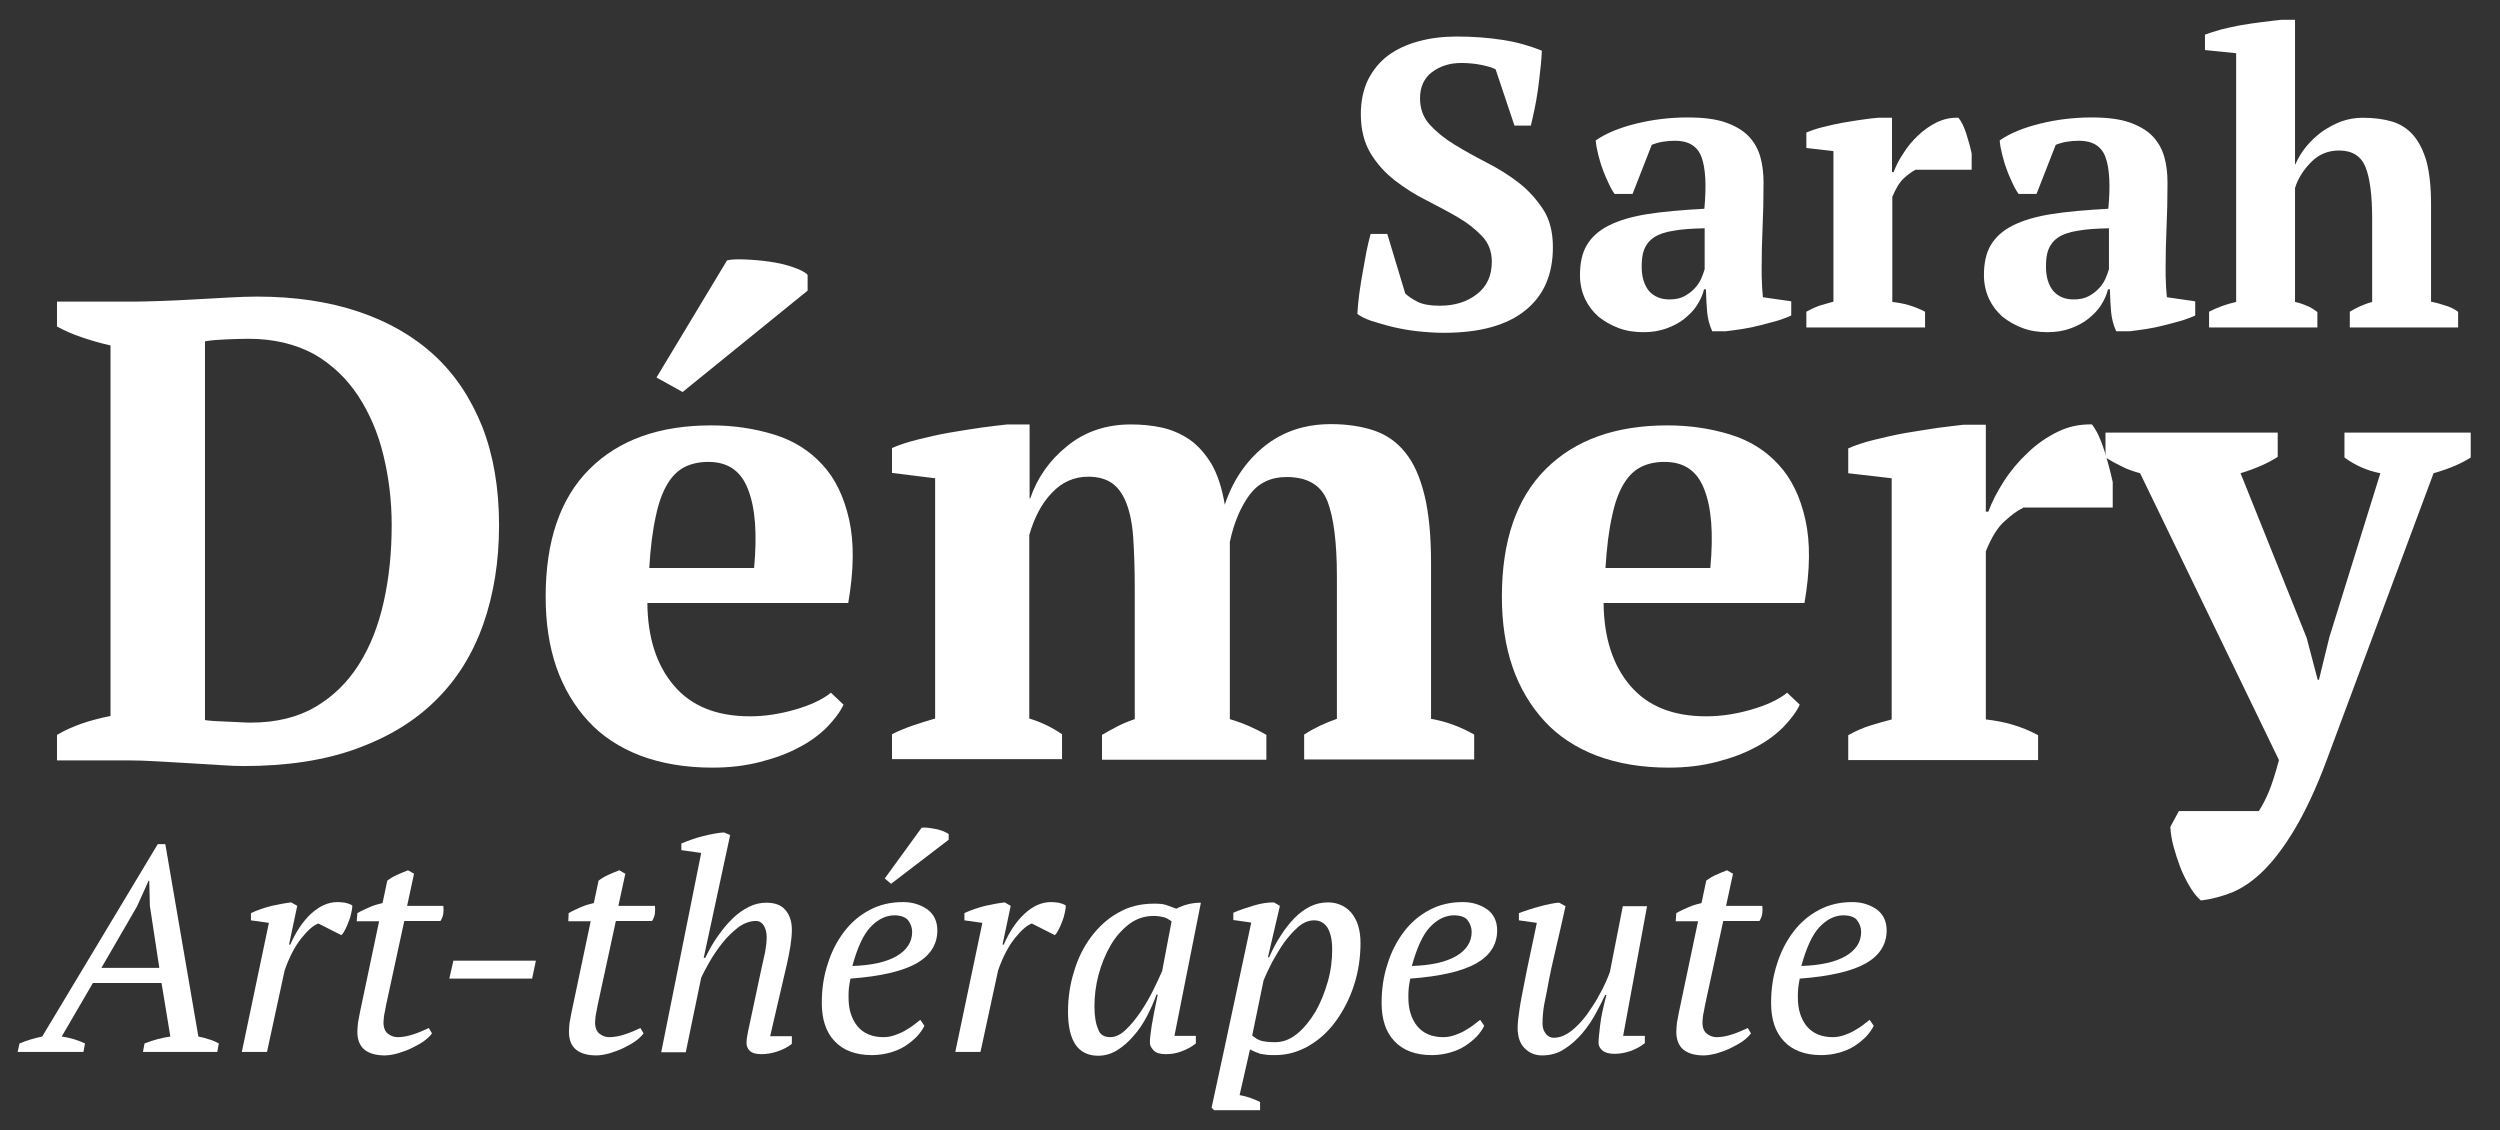 <?xml version="1.0" encoding="utf-8"?>
<!-- Generator: Adobe Illustrator 23.0.6, SVG Export Plug-In . SVG Version: 6.00 Build 0)  -->
<svg version="1.1" id="Calque_1" xmlns="http://www.w3.org/2000/svg" xmlns:xlink="http://www.w3.org/1999/xlink" x="0px" y="0px"
	 width="794px" height="359px" viewBox="0 0 794 359" enable-background="new 0 0 794 359" xml:space="preserve">
<rect x="0" y="0" width="794" height="359" fill="#333333" stroke="none"/>
<g id="Groupe_2" transform="translate(-357 108)">
	<g enable-background="new    ">
		<path fill="#FFFFFF" d="M803.3-14.8c1,1,2.3,1.8,4,2.7c1.7,0.8,4,1.2,6.9,1.2c4.8,0,8.7-1.2,11.9-3.7c3.2-2.5,4.7-5.9,4.7-10.3
			c0-3.2-1-5.9-3.1-8.1s-4.6-4.2-7.7-6c-3.1-1.8-6.5-3.6-10-5.4c-3.6-1.8-6.9-3.9-10-6.3c-3.1-2.4-5.7-5.3-7.7-8.6
			c-2-3.3-3.1-7.5-3.1-12.4c0-4.2,0.8-7.9,2.3-11c1.6-3.1,3.7-5.7,6.4-7.7c2.7-2,6-3.5,9.7-4.5c3.7-1,7.7-1.5,12.1-1.5
			c5.3,0,10.2,0.4,14.7,1.1s8.6,1.9,12.3,3.4c-0.1,1.7-0.2,3.7-0.5,6c-0.2,2.3-0.5,4.5-0.8,6.7c-0.3,2.2-0.7,4.3-1.1,6.2
			c-0.4,2-0.8,3.6-1.1,4.9H838L832-86c-1-0.5-2.6-1-4.6-1.4c-2-0.4-4.2-0.6-6.3-0.6c-3.7,0-6.7,1-9.3,2.9c-2.5,1.9-3.8,4.7-3.8,8.3
			c0,3.3,1,6.1,3.1,8.4c2.1,2.3,4.7,4.4,7.8,6.3c3.1,1.9,6.5,3.8,10.2,5.7c3.7,1.9,7.1,4,10.2,6.4s5.7,5.3,7.8,8.5
			c2.1,3.2,3.1,7.3,3.1,12c0,8.7-2.9,15.4-8.8,20.1c-5.8,4.7-14.4,7.1-25.8,7.1c-2.8,0-5.6-0.2-8.4-0.5c-2.8-0.3-5.5-0.8-8-1.4
			c-2.5-0.6-4.7-1.3-6.7-1.9c-1.9-0.7-3.4-1.4-4.4-2.2c0.1-2,0.3-4.1,0.6-6.4c0.3-2.3,0.7-4.6,1.1-6.9s0.8-4.5,1.2-6.6
			c0.4-2.1,0.9-3.9,1.3-5.5h5.3L803.3-14.8z"/>
		<path fill="#FFFFFF" d="M916.5-22.9c0,1.9,0,3.6,0.1,4.9c0,1.4,0.2,2.9,0.3,4.4l9,1.3v4.5c-1,0.5-2.4,1-4.2,1.6
			c-1.8,0.5-3.6,1-5.6,1.5c-1.9,0.5-3.9,0.9-5.8,1.2c-1.9,0.3-3.6,0.5-5.1,0.7h-4.4c-0.9-2-1.4-4-1.6-6c-0.2-2-0.3-4.4-0.4-7.3h-0.6
			c-0.4,1.7-1.2,3.4-2.2,5c-1,1.6-2.4,3-4,4.3c-1.6,1.3-3.5,2.3-5.7,3.1c-2.2,0.8-4.6,1.2-7.3,1.2c-2.9,0-5.5-0.4-7.9-1.3
			c-2.4-0.9-4.5-2.1-6.4-3.6c-1.8-1.6-3.2-3.4-4.3-5.7c-1-2.2-1.6-4.7-1.6-7.5c0-3.9,0.7-7.1,2.2-9.6c1.5-2.5,3.8-4.6,7-6.2
			c3.2-1.6,7.2-2.8,12.2-3.6c5-0.8,11-1.3,18.1-1.7c0.7-7.4,0.4-12.9-0.9-16.4c-1.3-3.5-4.1-5.2-8.4-5.2c-2.7,0-5.2,0.4-7.4,1.3
			l-6.1,15.6h-5.7c-0.7-1-1.4-2.2-2-3.6c-0.6-1.3-1.3-2.8-1.8-4.3c-0.6-1.5-1-3.1-1.4-4.6c-0.4-1.6-0.7-3.1-0.8-4.5
			c3.3-2.3,7.5-4,12.7-5.3c5.2-1.3,10.7-2,16.5-2c4.9,0,9,0.5,12.1,1.6c3.1,1.1,5.6,2.6,7.3,4.4c1.8,1.9,3,4.1,3.7,6.6
			c0.7,2.5,1,5.2,1,8.1c0,5.2-0.1,9.9-0.3,14.1C916.6-31.6,916.5-27.3,916.5-22.9z M887.2-12.9c1.8,0,3.4-0.3,4.7-1
			c1.3-0.7,2.4-1.5,3.3-2.5c0.9-0.9,1.6-2,2.1-3.1c0.5-1.1,0.8-2.1,1.1-3v-13c-4.1,0.1-7.4,0.3-10,0.8c-2.6,0.4-4.6,1.1-6.1,2.1
			c-1.5,1-2.5,2.3-3.1,3.8c-0.6,1.5-0.8,3.4-0.8,5.5c0,3.3,0.8,5.8,2.3,7.7C882.3-13.8,884.5-12.9,887.2-12.9z"/>
		<path fill="#FFFFFF" d="M965.4-54.1c-1,0.5-2.3,1.4-3.6,2.6c-1.4,1.2-2.6,3.2-3.8,6v33.4c1.7,0.2,3.5,0.5,5.2,1
			c1.7,0.5,3.5,1.2,5.2,2.1V-4h-37.7V-9c1.6-0.9,3-1.5,4.4-2c1.4-0.4,2.8-0.8,4.2-1.2v-47.8l-8.6-1v-4.9c1.4-0.6,3.1-1.2,5.1-1.7
			c2-0.5,4.1-1,6.3-1.4c2.2-0.4,4.3-0.7,6.3-1c2-0.3,3.7-0.5,5.1-0.6h4.4v17.3h0.5c0.7-1.9,1.7-3.9,3.1-6c1.3-2.1,2.9-4,4.7-5.7
			c1.8-1.7,3.8-3.1,6-4.2c2.2-1,4.4-1.5,6.8-1.4c1,1.2,1.8,2.9,2.5,5.1c0.7,2.2,1.3,4.3,1.7,6.3v5.1H965.4z"/>
		<path fill="#FFFFFF" d="M1044.8-22.9c0,1.9,0,3.6,0.1,4.9c0,1.4,0.2,2.9,0.3,4.4l9,1.3v4.5c-1,0.5-2.4,1-4.2,1.6
			c-1.8,0.5-3.6,1-5.6,1.5c-1.9,0.5-3.9,0.9-5.8,1.2c-1.9,0.3-3.6,0.5-5.1,0.7h-4.4c-0.9-2-1.4-4-1.6-6c-0.2-2-0.3-4.4-0.4-7.3h-0.6
			c-0.4,1.7-1.2,3.4-2.2,5c-1,1.6-2.4,3-4,4.3c-1.6,1.3-3.5,2.3-5.7,3.1c-2.2,0.8-4.6,1.2-7.3,1.2c-2.9,0-5.5-0.4-7.9-1.3
			c-2.4-0.9-4.5-2.1-6.4-3.6c-1.8-1.6-3.2-3.4-4.3-5.7c-1-2.2-1.6-4.7-1.6-7.5c0-3.9,0.7-7.1,2.2-9.6c1.5-2.5,3.8-4.6,7-6.2
			c3.2-1.6,7.2-2.8,12.2-3.6c5-0.8,11-1.3,18.1-1.7c0.7-7.4,0.4-12.9-0.9-16.4c-1.3-3.5-4.1-5.2-8.4-5.2c-2.7,0-5.2,0.4-7.4,1.3
			l-6.1,15.6h-5.7c-0.7-1-1.4-2.2-2-3.6c-0.6-1.3-1.3-2.8-1.8-4.3c-0.6-1.5-1-3.1-1.4-4.6c-0.4-1.6-0.7-3.1-0.8-4.5
			c3.3-2.3,7.5-4,12.7-5.3c5.2-1.3,10.7-2,16.5-2c4.9,0,9,0.5,12.1,1.6c3.1,1.1,5.6,2.6,7.3,4.4c1.8,1.9,3,4.1,3.7,6.6
			c0.7,2.5,1,5.2,1,8.1c0,5.2-0.1,9.9-0.3,14.1C1044.9-31.6,1044.8-27.3,1044.8-22.9z M1015.6-12.9c1.8,0,3.4-0.3,4.7-1
			c1.3-0.7,2.4-1.5,3.3-2.5c0.9-0.9,1.6-2,2.1-3.1c0.5-1.1,0.8-2.1,1.1-3v-13c-4.1,0.1-7.4,0.3-10,0.8c-2.6,0.4-4.6,1.1-6.1,2.1
			c-1.5,1-2.5,2.3-3.1,3.8c-0.6,1.5-0.8,3.4-0.8,5.5c0,3.3,0.8,5.8,2.3,7.7C1010.7-13.8,1012.8-12.9,1015.6-12.9z"/>
		<path fill="#FFFFFF" d="M1137.7-4h-34.4V-9c1-0.6,2.1-1.2,3.2-1.7c1.1-0.5,2.4-1,3.9-1.4v-26.3c0-7.5-0.7-13-2.1-16.5
			c-1.4-3.5-4.2-5.3-8.4-5.3c-3.5,0-6.4,1.2-8.8,3.6c-2.4,2.4-4.2,5.1-5.2,8.3v36.2c1.4,0.3,2.6,0.7,3.7,1.2c1.1,0.4,2.2,1.1,3.4,2
			V-4h-34.4V-9c2.7-1.4,5.5-2.4,8.6-3.1v-79l-9.9-1v-4.9c1.3-0.5,3-1,5-1.6c2-0.5,4.2-1,6.4-1.4c2.3-0.4,4.5-0.7,6.8-1
			c2.3-0.3,4.2-0.5,6-0.7h4.4v45.9h0.1c0.9-2,2-3.9,3.5-5.7c1.5-1.8,3.1-3.3,5-4.7c1.9-1.3,3.9-2.4,6-3.2c2.2-0.8,4.5-1.2,6.9-1.2
			c3.5,0,6.6,0.4,9.3,1.2c2.7,0.8,5,2.3,6.8,4.4c1.8,2.1,3.2,4.9,4.2,8.4c0.9,3.5,1.4,8,1.4,13.3v31.1c1.5,0.3,2.9,0.7,4.4,1.2
			c1.5,0.4,2.9,1.1,4.2,2V-4z"/>
	</g>
	<g enable-background="new    ">
		<path fill="#FFFFFF" d="M375.1,133.3v-7.9c2.4-1.4,5-2.6,7.9-3.6c2.9-1,6-1.8,9.1-2.4V1.7c-3.2-0.7-6.3-1.6-9.2-2.6
			c-3-1-5.6-2.2-7.8-3.4v-7.9h24.1c2.4,0,5.3-0.1,8.7-0.2c3.5-0.1,7.1-0.3,10.8-0.5c3.7-0.2,7.4-0.4,10.9-0.6c3.5-0.2,6.5-0.3,9-0.3
			c12.1,0,22.8,1.6,32.3,4.8c9.5,3.2,17.5,7.8,24.1,13.9c6.6,6.1,11.6,13.7,15.2,22.7c3.5,9,5.3,19.4,5.3,31.2c0,11.5-1.7,22-5,31.4
			c-3.3,9.4-8.3,17.5-15,24.1c-6.7,6.7-15.1,11.8-25.3,15.5c-10.2,3.7-22.1,5.5-35.9,5.5c-1.8,0-4.2-0.1-7.3-0.3
			c-3-0.2-6.3-0.4-9.8-0.6c-3.5-0.2-6.9-0.4-10.4-0.6c-3.5-0.2-6.5-0.3-9.1-0.3H375.1z M436-0.4c-2.5,0-5,0.1-7.5,0.2
			c-2.5,0.1-4.6,0.3-6.4,0.6v120.3c0.6,0.1,1.5,0.2,2.9,0.3c1.4,0.1,2.8,0.1,4.3,0.2c1.5,0.1,2.9,0.1,4.3,0.2
			c1.4,0.1,2.4,0.1,3.1,0.1c8,0,14.9-1.7,20.5-5c5.6-3.3,10.2-7.8,13.8-13.5c3.6-5.7,6.2-12.3,7.9-20c1.7-7.6,2.5-15.7,2.5-24.3
			c0-7.6-0.9-15-2.6-22c-1.7-7.1-4.4-13.4-8-18.9c-3.6-5.5-8.3-10-14-13.3C450.9,1.3,444-0.4,436-0.4z"/>
		<path fill="#FFFFFF" d="M624.9,115.8c-1.1,2.4-2.9,4.7-5.3,7.2c-2.4,2.4-5.4,4.6-8.9,6.4c-3.5,1.9-7.6,3.4-12.3,4.6
			c-4.6,1.2-9.7,1.8-15.1,1.8c-8.6,0-16.2-1.3-22.9-3.8c-6.7-2.6-12.2-6.2-16.6-11c-4.4-4.8-7.8-10.5-10.1-17.1
			c-2.3-6.7-3.4-14.1-3.4-22.4c0-17.7,4.6-31.2,13.9-40.5c9.3-9.3,22.2-13.9,38.7-13.9c7.1,0,13.7,1,19.9,2.9
			c6.2,1.9,11.3,5.1,15.4,9.6c4.1,4.4,6.9,10.3,8.5,17.5c1.6,7.2,1.5,16-0.3,26.4h-63.8c0.1,11,2.9,19.7,8.4,26.2
			c5.5,6.5,13.5,9.8,24.2,9.8c4.6,0,9.3-0.7,14.2-2.1c4.9-1.4,8.8-3.2,11.5-5.4L624.9,115.8z M582,38.7c-2.8,0-5.2,0.5-7.3,1.5
			c-2.1,1-4,2.7-5.6,5.3c-1.6,2.6-2.9,6-3.8,10.4c-1,4.4-1.7,9.9-2.1,16.5h33.3c1-10.8,0.4-19.1-1.9-24.9
			C592.4,41.6,588.2,38.7,582,38.7z M587.9-25.3c1.1-0.3,2.9-0.4,5.5-0.3c2.6,0.1,5.2,0.3,8,0.7c2.8,0.4,5.3,1,7.6,1.8
			c2.3,0.8,3.8,1.6,4.5,2.4v5l-39.7,32.2l-8.3-4.6L587.9-25.3z"/>
		<path fill="#FFFFFF" d="M759,133.3h-52v-7.9c1.4-0.8,2.9-1.7,4.7-2.6c1.7-0.9,3.6-1.7,5.7-2.4V78.9c0-6.4-0.2-11.8-0.5-16.3
			c-0.3-4.4-1.1-8.1-2.2-10.9c-1.1-2.8-2.6-4.9-4.6-6.3c-1.9-1.3-4.4-2-7.5-2c-4.4,0-8.3,1.7-11.5,5.1c-3.3,3.4-5.6,7.9-7.2,13.4
			v58.3c3.7,1.1,7.2,2.8,10.4,5v7.9h-54v-7.9c1.9-1,4.1-1.9,6.4-2.7c2.4-0.8,4.8-1.6,7.3-2.3V43.9l-13.7-1.7v-7.9
			c2.2-1,5-1.9,8.2-2.7c3.3-0.8,6.6-1.6,10.1-2.2c3.5-0.6,6.8-1.1,10.1-1.6c3.3-0.4,6-0.8,8.2-1h7.1v23.5h0.2
			c2.2-6.5,6.1-12.1,11.7-16.6c5.6-4.6,12.4-6.9,20.3-6.9c3.3,0,6.6,0.3,9.8,1c3.2,0.7,6.1,2,8.8,3.8c2.7,1.9,5,4.5,7,7.8
			c1.9,3.3,3.3,7.6,4.2,12.9c2.5-7.6,6.7-13.8,12.5-18.5c5.8-4.7,12.9-7.1,21.2-7.1c5.1,0,9.7,0.7,13.6,2c3.9,1.3,7.3,3.6,10,7
			c2.7,3.3,4.7,7.8,6.1,13.5c1.4,5.7,2.1,12.9,2.1,21.7v49.4c4.7,0.8,9.3,2.5,13.7,5v7.9h-54v-7.9c3.2-2.1,6.7-3.7,10.4-5V75.2
			c0-10.8-1-18.8-3-24c-2-5.1-6.3-7.7-13-7.7c-5,0-8.9,1.9-11.7,5.6c-2.8,3.8-5,8.8-6.3,15v56.3c2.4,0.7,4.5,1.5,6.3,2.3
			s3.6,1.7,5.3,2.7V133.3z"/>
		<path fill="#FFFFFF" d="M928.6,115.8c-1.1,2.4-2.9,4.7-5.3,7.2c-2.4,2.4-5.4,4.6-8.9,6.4c-3.5,1.9-7.6,3.4-12.3,4.6
			c-4.6,1.2-9.7,1.8-15.1,1.8c-8.6,0-16.2-1.3-22.9-3.8c-6.7-2.6-12.2-6.2-16.6-11c-4.4-4.8-7.8-10.5-10.1-17.1
			c-2.3-6.7-3.4-14.1-3.4-22.4c0-17.7,4.6-31.2,13.9-40.5c9.3-9.3,22.2-13.9,38.7-13.9c7.1,0,13.7,1,19.9,2.9
			c6.2,1.9,11.3,5.1,15.4,9.6c4.1,4.4,6.9,10.3,8.5,17.5c1.6,7.2,1.5,16-0.3,26.4h-63.8c0.1,11,2.9,19.7,8.4,26.2
			c5.5,6.5,13.5,9.8,24.2,9.8c4.6,0,9.3-0.7,14.2-2.1c4.9-1.4,8.8-3.2,11.5-5.4L928.6,115.8z M885.7,38.7c-2.8,0-5.2,0.5-7.3,1.5
			c-2.1,1-4,2.7-5.6,5.3c-1.6,2.6-2.9,6-3.8,10.4c-1,4.4-1.7,9.9-2.1,16.5h33.3c1-10.8,0.4-19.1-1.9-24.9
			C896.1,41.6,891.9,38.7,885.7,38.7z"/>
		<path fill="#FFFFFF" d="M999.5,53.3c-1.7,0.8-3.6,2.2-5.8,4.2c-2.2,1.9-4.2,5.1-6,9.6v53.4c2.8,0.3,5.5,0.8,8.3,1.6
			c2.8,0.8,5.5,1.9,8.3,3.4v7.9H944v-7.9c2.5-1.4,4.8-2.4,7.1-3.1c2.2-0.7,4.4-1.3,6.7-1.9V43.9L944,42.3v-7.9c2.2-1,5-1.9,8.2-2.7
			c3.3-0.8,6.6-1.6,10.1-2.2c3.5-0.6,6.8-1.1,10.1-1.6c3.3-0.4,6-0.8,8.2-1h7.1v27.6h0.8c1.1-3,2.7-6.2,4.9-9.6
			c2.1-3.3,4.7-6.4,7.6-9.1c2.9-2.8,6.1-5,9.6-6.7c3.5-1.7,7.1-2.4,10.8-2.3c1.5,1.9,2.8,4.7,3.9,8.2c1.1,3.5,2,6.9,2.7,10.1v8.1
			H999.5z"/>
		<path fill="#FFFFFF" d="M1036.7,42.3c-2.1-0.6-4-1.2-5.7-2.1c-1.7-0.8-3.5-1.8-5.3-2.9v-7.9h54.7v7.7c-2.9,1.9-6.9,3.7-11.8,5.2
			l21,52.3l3.5,13.3h0.4l3.3-13.5l16.2-52.1c-4.2-0.8-8-2.5-11.4-5v-7.9h40.1v7.9c-2.9,1.9-6.9,3.6-11.8,5l-33.9,91
			c-3.3,8.9-6.7,16.1-10,21.7c-3.3,5.6-6.7,10.1-10,13.4s-6.7,5.6-10,7c-3.3,1.3-6.7,2.2-10,2.6c-1.4-1.2-2.6-2.8-3.7-4.7
			c-1.1-1.9-2.1-3.9-2.9-6c-0.8-2.1-1.5-4.3-2.1-6.5c-0.6-2.2-0.9-4.3-1-6.2l2.7-5h25.4c1.2-1.9,2.3-4,3.2-6.2c0.9-2.2,2-5.5,3.2-10
			L1036.7,42.3z"/>
	</g>
	<g enable-background="new    ">
		<path fill="#FFFFFF" d="M383.5,226.1h-20.9l0.6-2.7c2.4-1,4.8-1.7,7.2-2.2l36.7-61.1h2.4l10.5,61.1c1.1,0.2,2.2,0.5,3.4,0.9
			c1.1,0.3,2.2,0.8,3.1,1.3l-0.5,2.7h-23.6l0.5-2.7c2.8-1.1,5.5-1.8,8.2-2.2l-2.8-17h-21.8l-9.9,17c2.7,0.4,5.1,1.1,7.4,2.2
			L383.5,226.1z M389.2,199.4h18.4l-3-19.7l-0.2-8h-0.2l-3.7,8.2L389.2,199.4z"/>
		<path fill="#FFFFFF" d="M458.1,185.3c-1.6,0.6-3.4,2.2-5.4,4.7c-2,2.5-3.8,5.9-5.3,10.2l-5.6,25.9h-8l8.6-41l-5.7-0.8v-2.3
			c2.1-1,4.3-1.7,6.6-2.3c2.3-0.5,4.4-0.9,6.2-1.1l1.9,1.1l-2.6,12.3h0.4c1.8-4.1,4-7.4,6.6-9.8c2.6-2.4,5.4-3.7,8.4-3.7
			c0.8,0,1.6,0.1,2.4,0.2c0.8,0.2,1.6,0.4,2.3,0.9c0,0.6-0.1,1.3-0.3,2.2c-0.2,0.9-0.4,1.8-0.8,2.7c-0.3,0.9-0.7,1.8-1.1,2.6
			c-0.4,0.8-0.8,1.5-1.3,1.9L458.1,185.3z"/>
		<path fill="#FFFFFF" d="M470.5,182c1.2-0.7,2.6-1.3,3.9-1.9c1.4-0.6,2.8-1,4.1-1.3l1.5-7.1c0.9-0.7,1.9-1.3,3-1.8
			c1.1-0.5,2.3-1,3.6-1.5l1.9,1.1l-2.2,10.2h11.5c0.1,0.8,0.1,1.6,0,2.4c-0.1,0.8-0.4,1.6-0.9,2.4h-11.5l-5.8,26.8
			c-0.2,1.2-0.4,2.2-0.6,3.1c-0.1,0.9-0.2,1.7-0.2,2.4c0,1.6,0.5,2.8,1.4,3.5c0.9,0.7,1.9,1.1,3.1,1.1c1.5,0,3.2-0.3,5-0.9
			c1.8-0.6,3.4-1.3,4.9-2l1,1.7c-0.6,0.8-1.4,1.6-2.5,2.4c-1.1,0.8-2.4,1.5-3.8,2.2c-1.4,0.7-2.8,1.2-4.4,1.7
			c-1.5,0.4-3,0.7-4.3,0.7c-2.7,0-4.9-0.6-6.4-1.8c-1.5-1.2-2.3-3.1-2.3-5.7c0-0.9,0.1-1.8,0.2-2.9c0.2-1.1,0.4-2.1,0.6-3.2l6.1-29
			h-7.1L470.5,182z"/>
		<path fill="#FFFFFF" d="M501,197.1h26.2l-1.2,5.7h-26.3L501,197.1z"/>
		<path fill="#FFFFFF" d="M537.6,182c1.2-0.7,2.6-1.3,3.9-1.9c1.4-0.6,2.8-1,4.1-1.3l1.5-7.1c0.9-0.7,1.9-1.3,3-1.8
			c1.1-0.5,2.3-1,3.6-1.5l1.9,1.1l-2.2,10.2H565c0.1,0.8,0.1,1.6,0,2.4c-0.1,0.8-0.4,1.6-0.9,2.4h-11.5l-5.8,26.8
			c-0.2,1.2-0.4,2.2-0.6,3.1c-0.1,0.9-0.2,1.7-0.2,2.4c0,1.6,0.5,2.8,1.4,3.5c0.9,0.7,1.9,1.1,3.1,1.1c1.5,0,3.2-0.3,5-0.9
			c1.8-0.6,3.4-1.3,4.9-2l1,1.7c-0.6,0.8-1.4,1.6-2.5,2.4c-1.1,0.8-2.4,1.5-3.8,2.2s-2.8,1.2-4.4,1.7c-1.5,0.4-3,0.7-4.3,0.7
			c-2.7,0-4.9-0.6-6.4-1.8c-1.5-1.2-2.3-3.1-2.3-5.7c0-0.9,0.1-1.8,0.2-2.9c0.2-1.1,0.4-2.1,0.6-3.2l6.1-29h-7.1L537.6,182z"/>
		<path fill="#FFFFFF" d="M573.4,162v-2.1c0.9-0.4,2-0.8,3.1-1.2c1.1-0.4,2.3-0.8,3.6-1.1c1.2-0.3,2.4-0.6,3.6-0.8
			c1.2-0.2,2.3-0.4,3.3-0.4l1.9,0.8l-8.4,39h0.5c1.2-2.5,2.5-4.8,4-6.9c1.5-2.1,3-4,4.7-5.6c1.6-1.6,3.4-2.8,5.2-3.7
			c1.8-0.9,3.6-1.3,5.5-1.3c2.8,0,4.9,0.8,6.2,2.5c1.3,1.6,1.9,3.7,1.9,6.1c0,1.7-0.2,3.5-0.5,5.4c-0.3,1.9-0.7,3.8-1.1,5.6
			l-5.3,22.8h6.9v2.4c-1.2,1-2.7,1.8-4.5,2.4c-1.7,0.6-3.5,0.9-5.2,0.9c-1.8,0-3-0.4-3.7-1.1c-0.7-0.7-1-1.5-1-2.4
			c0-1.1,0.2-2.4,0.5-3.8c0.3-1.4,0.6-2.8,0.9-4.2l3.3-15.5c0.4-1.9,0.8-3.7,1.2-5.4c0.3-1.7,0.5-3.3,0.5-4.8c0-1.4-0.3-2.6-0.9-3.6
			c-0.6-1-1.5-1.5-2.5-1.5c-1.9,0-3.8,0.7-5.6,2c-1.8,1.4-3.5,3-5,4.9c-1.5,1.9-2.9,3.9-4.1,6c-1.2,2.1-2.1,3.8-2.7,5.1l-4.9,23.7
			H567l12.7-63.3L573.4,162z"/>
		<path fill="#FFFFFF" d="M650.6,217.8c-0.6,1.2-1.4,2.3-2.4,3.4c-1.1,1.1-2.3,2.1-3.7,3c-1.4,0.9-3,1.6-4.8,2.1
			c-1.8,0.5-3.7,0.8-5.8,0.8c-5.1,0-9.1-1.5-11.8-4.4c-2.8-2.9-4.1-7-4.1-12.2c0-4.4,0.6-8.5,1.9-12.4c1.2-3.9,3-7.3,5.2-10.2
			c2.2-2.9,4.9-5.2,8.1-6.9c3.2-1.7,6.7-2.5,10.6-2.5c3,0,5.5,0.8,7.7,2.3c2.1,1.5,3.2,3.8,3.2,6.7c0,4.4-2.2,7.9-6.5,10.4
			c-4.4,2.5-11.4,4.2-21.1,4.9c-0.2,1.1-0.4,2.1-0.5,3.1c-0.1,1-0.1,1.9-0.1,2.9c0,3.7,0.9,6.7,2.8,9.1c1.9,2.3,4.7,3.5,8.3,3.5
			c1.2,0,2.3-0.2,3.5-0.6c1.1-0.4,2.2-0.8,3.2-1.4c1-0.6,1.9-1.1,2.8-1.8c0.8-0.6,1.6-1.2,2.2-1.7L650.6,217.8z M640.9,182.7
			c-2.7,0.1-5.1,1.3-7.4,3.7c-2.3,2.4-4.2,6.6-5.8,12.4c6-0.2,10.7-1.2,14-3.1c3.3-1.9,5-4.5,5-7.7c0-1.3-0.4-2.5-1.2-3.6
			C644.7,183.3,643.1,182.7,640.9,182.7z M649.7,154.9c0.5-0.1,1.1-0.1,2,0c0.8,0.1,1.6,0.2,2.5,0.4c0.9,0.2,1.7,0.4,2.4,0.7
			c0.7,0.3,1.3,0.6,1.7,0.9v1.8l-18.3,14l-2-1.7L649.7,154.9z"/>
		<path fill="#FFFFFF" d="M684.7,185.3c-1.6,0.6-3.4,2.2-5.4,4.7c-2,2.5-3.8,5.9-5.3,10.2l-5.6,25.9h-8l8.6-41l-5.7-0.8v-2.3
			c2.1-1,4.3-1.7,6.6-2.3c2.3-0.5,4.4-0.9,6.2-1.1l1.9,1.1l-2.6,12.3h0.4c1.8-4.1,4-7.4,6.6-9.8c2.6-2.4,5.4-3.7,8.4-3.7
			c0.8,0,1.6,0.1,2.4,0.2c0.8,0.2,1.6,0.4,2.3,0.9c0,0.6-0.1,1.3-0.3,2.2c-0.2,0.9-0.4,1.8-0.8,2.7c-0.3,0.9-0.7,1.8-1.1,2.6
			c-0.4,0.8-0.8,1.5-1.3,1.9L684.7,185.3z"/>
		<path fill="#FFFFFF" d="M724.3,207.9c-0.8,2.2-1.8,4.5-3,6.8c-1.2,2.3-2.6,4.4-4.2,6.2c-1.6,1.9-3.3,3.4-5.2,4.6
			c-1.9,1.2-4,1.8-6.1,1.8c-6.4,0-9.6-4.7-9.6-14c0-4.3,0.6-8.6,1.9-12.7c1.2-4.1,3-7.8,5.4-11c2.4-3.2,5.2-5.8,8.6-7.7
			c3.4-2,7.2-2.9,11.5-2.9c1.5,0,2.8,0.1,3.7,0.4c0.9,0.3,2,0.7,3.3,1.2c2.5-1.3,5.1-1.9,7.8-1.9l-8.4,42.3h6.8v2.4
			c-1.2,1-2.7,1.8-4.5,2.5s-3.4,0.9-5.1,0.9c-1.8,0-3.1-0.4-3.8-1.2c-0.8-0.8-1.2-1.6-1.2-2.5c0-1.1,0.2-2.9,0.6-5.5
			c0.4-2.5,1.1-5.8,1.9-9.7H724.3z M709.6,221.4c1.7,0,3.3-0.8,5-2.4c1.7-1.6,3.2-3.5,4.7-5.7c1.5-2.2,2.8-4.5,4-6.9
			c1.2-2.4,2.1-4.4,2.8-6l3-15.8c-0.9-0.6-1.7-1.1-2.5-1.3c-0.8-0.2-1.9-0.4-3.3-0.4c-2.8,0-5.4,0.9-7.7,2.6c-2.3,1.8-4.3,4-5.9,6.8
			c-1.6,2.8-2.9,5.9-3.8,9.3c-0.9,3.4-1.3,6.7-1.3,10c0,3.1,0.4,5.6,1.2,7.3C706.3,220.6,707.7,221.4,709.6,221.4z"/>
		<path fill="#FFFFFF" d="M750.7,239.8c2.2,0.4,4.3,1.1,6.5,2.2v2.6h-14.6l-0.8-0.8l4-18.5l8.6-40.3l-5.7-0.8v-2.3
			c2-0.9,4.2-1.6,6.5-2.3c2.3-0.7,4.4-1,6.4-1l1.9,1.1l-3.8,16.3h0.4c1.1-2.5,2.3-4.8,3.7-6.9c1.3-2.1,2.8-3.9,4.3-5.5
			c1.6-1.6,3.2-2.8,5-3.7c1.8-0.9,3.7-1.3,5.8-1.3c1.4,0,2.7,0.3,3.9,0.8c1.2,0.5,2.3,1.3,3.3,2.4c0.9,1.1,1.7,2.4,2.2,4
			c0.5,1.6,0.8,3.5,0.8,5.6c0,4.8-0.7,9.3-2.1,13.6c-1.4,4.3-3.4,8.1-5.8,11.4s-5.3,5.9-8.6,7.8c-3.3,1.9-6.8,2.9-10.6,2.9
			c-1.1,0-2,0-2.7-0.1c-0.7-0.1-1.4-0.2-2-0.3c-0.6-0.2-1.1-0.4-1.6-0.6c-0.5-0.2-1.1-0.5-1.7-0.8L750.7,239.8z M774.4,184.3
			c-1.8,0-3.5,0.7-5.1,2.1c-1.6,1.4-3.1,3.1-4.5,5c-1.4,2-2.6,4.1-3.8,6.2c-1.1,2.2-2,4.1-2.7,5.8l-3.6,17.5
			c0.9,0.7,1.8,1.3,2.7,1.6c1,0.3,2.5,0.5,4.6,0.5c2.5,0,4.8-0.9,7-2.7c2.2-1.8,4.1-4.2,5.8-7c1.6-2.8,2.9-6,3.9-9.5
			c1-3.5,1.4-6.9,1.4-10.3c0-3-0.5-5.2-1.5-6.9C777.6,185.1,776.2,184.3,774.4,184.3z"/>
		<path fill="#FFFFFF" d="M828.4,217.8c-0.6,1.2-1.4,2.3-2.4,3.4c-1.1,1.1-2.3,2.1-3.7,3c-1.4,0.9-3,1.6-4.8,2.1
			c-1.8,0.5-3.7,0.8-5.8,0.8c-5.1,0-9.1-1.5-11.8-4.4c-2.8-2.9-4.1-7-4.1-12.2c0-4.4,0.6-8.5,1.9-12.4c1.2-3.9,3-7.3,5.2-10.2
			c2.2-2.9,4.9-5.2,8.1-6.9c3.2-1.7,6.7-2.5,10.6-2.5c3,0,5.5,0.8,7.7,2.3c2.1,1.5,3.2,3.8,3.2,6.7c0,4.4-2.2,7.9-6.5,10.4
			c-4.4,2.5-11.4,4.2-21.1,4.9c-0.2,1.1-0.4,2.1-0.5,3.1c-0.1,1-0.1,1.9-0.1,2.9c0,3.7,0.9,6.7,2.8,9.1c1.9,2.3,4.7,3.5,8.3,3.5
			c1.2,0,2.3-0.2,3.5-0.6c1.1-0.4,2.2-0.8,3.2-1.4c1-0.6,1.9-1.1,2.8-1.8c0.8-0.6,1.6-1.2,2.2-1.7L828.4,217.8z M818.6,182.7
			c-2.7,0.1-5.1,1.3-7.4,3.7c-2.3,2.4-4.2,6.6-5.8,12.4c6-0.2,10.7-1.2,14-3.1s5-4.5,5-7.7c0-1.3-0.4-2.5-1.2-3.6
			C822.5,183.3,820.9,182.7,818.6,182.7z"/>
		<path fill="#FFFFFF" d="M879.4,220.9v2.4c-1.2,1-2.7,1.8-4.5,2.5c-1.8,0.6-3.5,0.9-5.1,0.9c-1.8,0-3.1-0.4-3.9-1.1
			c-0.8-0.7-1.2-1.5-1.2-2.4c0-1.1,0.2-3,0.5-5.6c0.3-2.6,1-5.8,2-9.6h-0.4c-0.8,1.7-1.8,3.7-3,5.9c-1.2,2.2-2.6,4.3-4.3,6.3
			c-1.7,2-3.6,3.7-5.7,5c-2.1,1.4-4.5,2-7.1,2c-2.2,0-4-0.8-5.5-2.3c-1.5-1.5-2.2-3.7-2.2-6.4c0-1.4,0.2-3.4,0.6-6
			c0.4-2.7,1-5.6,1.6-8.7c0.6-3.2,1.3-6.4,2-9.7c0.7-3.3,1.3-6.3,1.9-9l-5.7-0.8v-2.3c1-0.4,2.1-0.7,3.2-1.1c1.1-0.4,2.3-0.7,3.4-1
			c1.1-0.3,2.2-0.6,3.3-0.8c1.1-0.2,2-0.4,2.9-0.4l2,1.1c-1,4.6-2,9-3,13.2c-1,4.2-2,8.6-2.8,13.2c-0.3,1.5-0.6,3.1-1,5
			c-0.3,1.8-0.5,3.8-0.5,6c0,1.3,0.4,2.3,1.1,3.2c0.7,0.8,1.5,1.2,2.5,1.2c1.4,0,2.7-0.4,4.1-1.2c1.4-0.8,2.6-1.9,3.9-3.2
			c1.2-1.3,2.4-2.7,3.4-4.3c1.1-1.6,2.1-3.1,2.9-4.7c0.9-1.5,1.6-3,2.2-4.3c0.6-1.3,1-2.4,1.3-3.2l4.1-20.9h7.7l-7.6,41.2H879.4z"/>
		<path fill="#FFFFFF" d="M889.4,182c1.2-0.7,2.6-1.3,3.9-1.9c1.4-0.6,2.8-1,4.1-1.3l1.5-7.1c0.9-0.7,1.9-1.3,3-1.8
			c1.1-0.5,2.3-1,3.6-1.5l1.9,1.1l-2.2,10.2h11.5c0.1,0.8,0.1,1.6,0,2.4c-0.1,0.8-0.4,1.6-0.9,2.4h-11.5l-5.8,26.8
			c-0.2,1.2-0.4,2.2-0.6,3.1c-0.1,0.9-0.2,1.7-0.2,2.4c0,1.6,0.5,2.8,1.4,3.5c0.9,0.7,1.9,1.1,3.1,1.1c1.5,0,3.2-0.3,5-0.9
			c1.8-0.6,3.4-1.3,4.9-2l1,1.7c-0.6,0.8-1.4,1.6-2.5,2.4c-1.1,0.8-2.4,1.5-3.8,2.2c-1.4,0.7-2.8,1.2-4.4,1.7
			c-1.5,0.4-3,0.7-4.3,0.7c-2.7,0-4.9-0.6-6.4-1.8c-1.5-1.2-2.3-3.1-2.3-5.7c0-0.9,0.1-1.8,0.2-2.9c0.2-1.1,0.4-2.1,0.6-3.2l6.1-29
			h-7.1L889.4,182z"/>
		<path fill="#FFFFFF" d="M952.1,217.8c-0.6,1.2-1.4,2.3-2.4,3.4c-1.1,1.1-2.3,2.1-3.7,3c-1.4,0.9-3,1.6-4.8,2.1
			c-1.8,0.5-3.7,0.8-5.8,0.8c-5.1,0-9.1-1.5-11.8-4.4c-2.8-2.9-4.1-7-4.1-12.2c0-4.4,0.6-8.5,1.9-12.4c1.2-3.9,3-7.3,5.2-10.2
			c2.2-2.9,4.9-5.2,8.1-6.9c3.2-1.7,6.7-2.5,10.6-2.5c3,0,5.5,0.8,7.7,2.3c2.1,1.5,3.2,3.8,3.2,6.7c0,4.4-2.2,7.9-6.5,10.4
			c-4.4,2.5-11.4,4.2-21.1,4.9c-0.2,1.1-0.4,2.1-0.5,3.1c-0.1,1-0.1,1.9-0.1,2.9c0,3.7,0.9,6.7,2.8,9.1c1.9,2.3,4.7,3.5,8.3,3.5
			c1.2,0,2.3-0.2,3.5-0.6c1.1-0.4,2.2-0.8,3.2-1.4c1-0.6,1.9-1.1,2.8-1.8c0.8-0.6,1.6-1.2,2.2-1.7L952.1,217.8z M942.3,182.7
			c-2.7,0.1-5.1,1.3-7.4,3.7c-2.3,2.4-4.2,6.6-5.8,12.4c6-0.2,10.7-1.2,14-3.1s5-4.5,5-7.7c0-1.3-0.4-2.5-1.2-3.6
			C946.2,183.3,944.6,182.7,942.3,182.7z"/>
	</g>
</g>
</svg>
